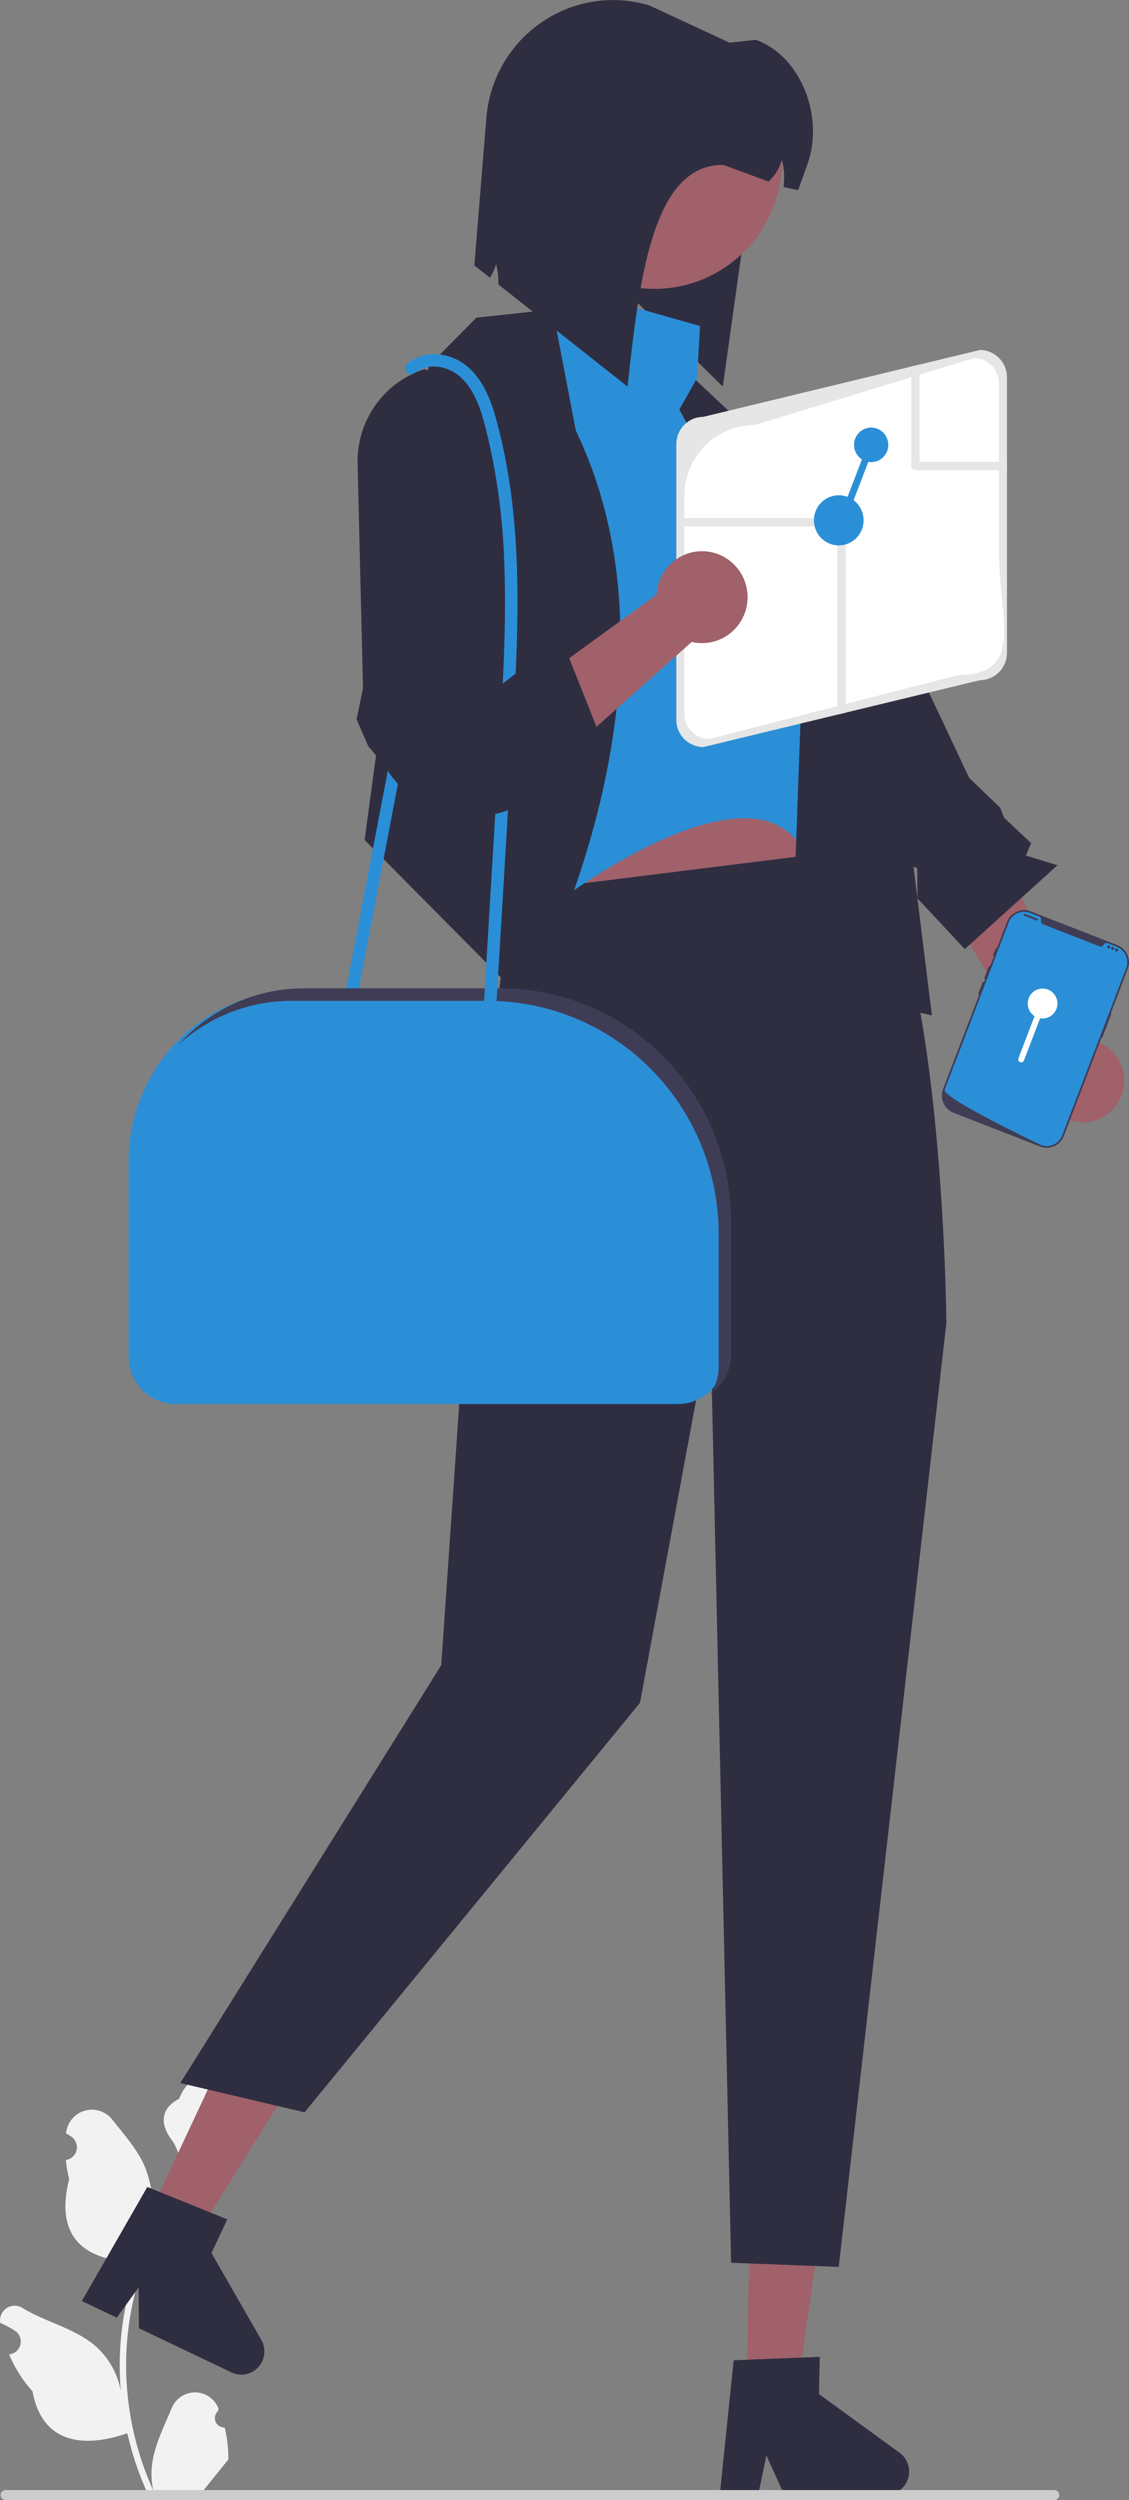 <svg width="113" height="250" viewBox="0 0 113 250" fill="none" xmlns="http://www.w3.org/2000/svg">
<rect x="0" y="0" width="113" height="250" fill="#808080" stroke="none"/>
<g clip-path="url(#clip0_593_1591)">
<path d="M72.345 38.662L56.596 23.202L58.213 15.423C58.875 8.406 66.773 3.695 65.802 1.567L76.904 6.07L72.345 38.662Z" fill="#2F2E41"/>
<path d="M22.488 242.758C22.296 242.766 22.105 242.715 21.942 242.611C21.779 242.507 21.652 242.355 21.577 242.176C21.503 241.997 21.485 241.799 21.526 241.609C21.567 241.419 21.665 241.246 21.806 241.114L21.871 240.856C21.863 240.835 21.854 240.814 21.845 240.794C21.651 240.332 21.326 239.938 20.911 239.661C20.495 239.385 20.008 239.238 19.51 239.24C19.012 239.242 18.526 239.392 18.113 239.672C17.699 239.951 17.377 240.348 17.186 240.811C16.424 242.661 15.454 244.515 15.215 246.471C15.11 247.336 15.154 248.213 15.346 249.062C13.556 245.126 12.627 240.848 12.621 236.518C12.621 235.432 12.681 234.346 12.8 233.266C12.9 232.381 13.037 231.502 13.213 230.629C14.172 225.895 16.232 221.457 19.223 217.68C20.67 216.884 21.841 215.66 22.577 214.172C22.843 213.637 23.032 213.066 23.136 212.477C22.973 212.499 22.52 209.991 22.644 209.838C22.416 209.489 22.009 209.316 21.76 208.977C20.524 207.287 18.821 207.582 17.932 209.878C16.033 210.844 16.015 212.447 17.18 213.988C17.921 214.969 18.023 216.296 18.674 217.346C18.607 217.432 18.537 217.516 18.47 217.602C17.247 219.188 16.181 220.891 15.287 222.687C15.504 220.675 15.245 218.64 14.53 216.749C13.805 214.987 12.447 213.503 11.251 211.98C10.935 211.57 10.505 211.265 10.017 211.102C9.528 210.939 9.003 210.925 8.507 211.063C8.011 211.201 7.566 211.484 7.23 211.876C6.893 212.269 6.68 212.753 6.616 213.268C6.613 213.29 6.611 213.313 6.609 213.335C6.786 213.436 6.96 213.544 7.13 213.657C7.344 213.801 7.51 214.007 7.606 214.247C7.701 214.488 7.723 214.752 7.667 215.005C7.612 215.258 7.482 215.488 7.294 215.665C7.106 215.842 6.87 215.958 6.616 215.998L6.59 216.002C6.653 216.647 6.765 217.287 6.925 217.915C5.39 223.897 8.703 226.076 13.432 226.174C13.537 226.227 13.638 226.281 13.743 226.333C12.845 228.899 12.281 231.571 12.067 234.283C11.946 235.884 11.953 237.491 12.088 239.09L12.08 239.033C11.738 237.255 10.797 235.651 9.417 234.491C7.367 232.794 4.471 232.169 2.26 230.804C2.025 230.652 1.752 230.571 1.472 230.57C1.193 230.569 0.919 230.649 0.684 230.8C0.448 230.951 0.26 231.167 0.142 231.422C0.024 231.677 -0.02 231.961 0.017 232.24L0.026 232.3C0.356 232.435 0.677 232.591 0.987 232.767C1.165 232.868 1.339 232.975 1.509 233.088C1.723 233.232 1.888 233.438 1.984 233.679C2.08 233.919 2.101 234.183 2.046 234.436C1.99 234.689 1.86 234.919 1.672 235.096C1.485 235.274 1.248 235.39 0.994 235.429L0.968 235.433C0.95 235.436 0.934 235.439 0.915 235.441C1.478 236.797 2.269 238.045 3.252 239.131C4.211 244.352 8.331 244.848 12.739 243.327H12.742C13.225 245.446 13.926 247.508 14.832 249.48H22.301C22.328 249.397 22.352 249.31 22.376 249.227C21.685 249.271 20.991 249.229 20.309 249.103C20.863 248.417 21.418 247.726 21.972 247.041C21.984 247.028 21.996 247.014 22.007 247C22.288 246.649 22.571 246.301 22.852 245.95L22.853 245.95C22.868 244.875 22.745 243.801 22.488 242.758Z" fill="#F2F2F2"/>
<path d="M82.753 218.135L81.569 226.546V226.568L81.177 229.366L80.543 233.86V233.865L80.279 235.757L79.882 238.572L76.34 238.497L75.282 238.47L74.727 238.46L74.78 235.976L74.912 229.387L75.15 217.976H75.198L76.255 217.997L80.479 218.088L81.537 218.109L82.753 218.135Z" fill="#A0616A"/>
<path d="M90.995 247.206C90.981 247.822 90.726 248.408 90.285 248.834C89.844 249.261 89.254 249.494 88.643 249.482L86.951 249.445L85.893 249.424L81.669 249.339L80.606 249.317L78.396 249.269L76.71 245.549L76.377 247.142V247.148L75.943 249.216L75.325 249.205L72.078 249.136L73.432 236.029L74.78 235.976L75.272 235.954L76.329 235.912L80.273 235.757H80.279L80.553 235.746L81.611 235.704L82.05 235.688L81.97 239.408L85.862 242.239L86.924 243.011L90.038 245.277C90.341 245.497 90.586 245.787 90.752 246.123C90.919 246.459 91.002 246.831 90.995 247.206Z" fill="#2F2E41"/>
<path d="M30.503 206.21L26.013 213.398L26.004 213.417L24.513 215.81L22.112 219.65L22.11 219.655L21.102 221.272L19.599 223.678L16.396 222.15L15.442 221.69L14.94 221.452L15.995 219.206L18.786 213.248L23.63 202.931L23.673 202.95L24.63 203.405L28.448 205.229L29.405 205.684L30.503 206.21Z" fill="#A0616A"/>
<path d="M26.241 236.138C25.979 236.694 25.508 237.123 24.933 237.331C24.358 237.538 23.724 237.508 23.171 237.246L21.642 236.514L20.686 236.059L16.865 234.241L15.904 233.783L13.906 232.829L13.875 228.738L12.925 230.056L12.923 230.061L11.689 231.77L11.129 231.505L8.194 230.104L14.743 218.699L15.995 219.206L16.452 219.389L17.434 219.786L21.097 221.27L21.102 221.273L21.357 221.376L22.339 221.773L22.746 221.939L21.166 225.302L23.57 229.488L24.226 230.632L26.15 233.982C26.337 234.307 26.443 234.673 26.459 235.049C26.474 235.424 26.4 235.798 26.241 236.138Z" fill="#2F2E41"/>
<path d="M104.493 106.665L94.155 89.666L99.654 84.343L109.075 103.955C109.912 104.097 110.685 104.496 111.29 105.096C111.894 105.697 112.3 106.47 112.454 107.312C112.607 108.153 112.5 109.022 112.147 109.8C111.794 110.578 111.212 111.227 110.48 111.66C109.748 112.093 108.901 112.288 108.055 112.22C107.21 112.151 106.405 111.822 105.751 111.276C105.098 110.731 104.626 109.996 104.401 109.171C104.176 108.346 104.208 107.471 104.493 106.665Z" fill="#A0616A"/>
<path d="M72.431 52.656L77.099 48.063C77.099 48.063 81.181 46.792 84.95 53.36C88.719 59.927 96.991 77.777 96.991 77.777L100.094 80.759L100.501 81.779L103.205 84.317L102.682 85.553L105.838 86.525L96.566 94.914L91.825 89.84L91.805 86.821L89.746 85.936L87.715 84.239L86.985 81.451L72.431 52.656Z" fill="#2F2E41"/>
<path d="M53.902 66.031V92.969L84.986 87.341L77.111 63.106L53.902 66.031Z" fill="#A0616A"/>
<path d="M84.779 85.043L51.207 89.221L47.477 118.47L44.162 166.523L18.05 208.307L30.484 211.232L64.056 170.283L71.102 132.292L73.174 226.275L83.95 226.692L94.726 132.259C94.726 132.259 94.311 87.968 84.779 85.043Z" fill="#2F2E41"/>
<path d="M70.066 32.603L56.803 28.842L50.586 37.617L56.596 89.639C56.596 89.639 78.977 72.925 81.463 88.385L82.499 68.12C82.499 68.12 83.622 54.749 81.196 53.704C78.769 52.66 69.651 39.706 69.651 39.706L70.066 32.603Z" fill="#2B8FD7"/>
<path d="M47.685 31.767L42.899 36.592L36.494 83.998L52.603 100.238C52.603 100.238 70.066 68.956 57.632 43.049L55.313 30.945L47.685 31.767Z" fill="#2F2E41"/>
<path d="M69.651 38.011L87.473 54.749L93.275 101.548L79.184 98.205L80.427 63.524L67.993 40.96L69.651 38.011Z" fill="#2F2E41"/>
<path d="M106.023 249.503C106.024 249.568 106.011 249.633 105.986 249.693C105.962 249.754 105.925 249.809 105.879 249.855C105.834 249.901 105.779 249.938 105.719 249.963C105.659 249.988 105.595 250 105.53 250H0.551C0.421 250 0.295 249.948 0.203 249.854C0.11 249.761 0.058 249.635 0.058 249.503C0.058 249.371 0.11 249.244 0.203 249.151C0.295 249.058 0.421 249.006 0.551 249.006H105.53C105.595 249.005 105.659 249.018 105.719 249.043C105.779 249.068 105.834 249.105 105.879 249.151C105.925 249.197 105.962 249.252 105.986 249.312C106.011 249.373 106.024 249.438 106.023 249.503Z" fill="#CCCCCC"/>
<path d="M67.835 140.407H17.587C16.337 140.406 15.137 139.904 14.253 139.013C13.369 138.121 12.871 136.912 12.87 135.651V116.115C12.875 111.588 14.661 107.248 17.836 104.047C21.011 100.846 25.316 99.046 29.806 99.04H49.457C55.58 99.047 61.45 101.503 65.78 105.868C70.11 110.233 72.545 116.152 72.552 122.325V135.651C72.551 136.912 72.053 138.121 71.169 139.013C70.285 139.904 69.086 140.406 67.835 140.407Z" fill="#2B8FD7"/>
<path d="M35.729 99.839L40.226 76.3L41.517 69.546C41.667 68.758 40.469 68.42 40.318 69.213L35.82 92.751L34.53 99.505C34.379 100.294 35.577 100.631 35.729 99.839Z" fill="#2B8FD7"/>
<path d="M98.075 34.998L92.032 36.456L91.203 36.656L70.401 41.683C69.682 41.683 68.993 41.971 68.485 42.484C67.977 42.996 67.691 43.691 67.691 44.416V71.977C67.692 72.701 67.978 73.395 68.486 73.906C68.994 74.418 69.683 74.705 70.401 74.706L83.822 71.463L84.65 71.262L98.075 68.02C98.793 68.019 99.481 67.732 99.989 67.22C100.497 66.709 100.784 66.015 100.785 65.291V37.73C100.784 37.006 100.499 36.311 99.99 35.799C99.482 35.287 98.793 34.998 98.075 34.998Z" fill="#E6E6E6"/>
<path d="M99.977 55.033V38.315C99.977 37.986 99.913 37.661 99.788 37.357C99.664 37.053 99.481 36.777 99.25 36.545C99.02 36.312 98.746 36.128 98.445 36.002C98.143 35.877 97.82 35.812 97.495 35.812L92.032 37.475L91.203 37.73L75.553 42.498C74.626 42.498 73.709 42.681 72.853 43.039C71.998 43.396 71.22 43.92 70.565 44.581C69.91 45.241 69.39 46.025 69.036 46.888C68.681 47.751 68.499 48.675 68.499 49.609V71.392C68.499 71.72 68.563 72.046 68.688 72.35C68.812 72.653 68.995 72.929 69.226 73.162C69.456 73.394 69.73 73.579 70.031 73.704C70.332 73.83 70.655 73.895 70.981 73.894L83.821 70.606L84.65 70.393L95.969 67.493C99.679 67.493 100.499 65.717 100.499 62.984C100.499 60.808 99.977 58.016 99.977 55.033Z" fill="white"/>
<path d="M84.65 52.221V71.262L83.822 71.463V52.639H68.499C68.389 52.639 68.284 52.595 68.206 52.517C68.128 52.438 68.085 52.332 68.085 52.221C68.085 52.11 68.128 52.004 68.206 51.926C68.284 51.847 68.389 51.803 68.499 51.803H84.236C84.29 51.803 84.344 51.814 84.395 51.835C84.445 51.856 84.491 51.886 84.529 51.925C84.568 51.964 84.599 52.01 84.619 52.061C84.64 52.112 84.651 52.166 84.65 52.221Z" fill="#E6E6E6"/>
<path d="M100.785 46.275V46.927C100.713 46.986 100.622 47.019 100.529 47.019H91.618C91.563 47.019 91.509 47.008 91.459 46.987C91.408 46.966 91.363 46.936 91.324 46.897C91.286 46.858 91.255 46.812 91.234 46.761C91.213 46.71 91.203 46.656 91.203 46.601V36.656L92.032 36.456V46.183H100.529C100.622 46.183 100.713 46.215 100.785 46.275Z" fill="#E6E6E6"/>
<path d="M83.95 54.54C85.323 54.54 86.437 53.418 86.437 52.033C86.437 50.648 85.323 49.526 83.95 49.526C82.576 49.526 81.463 50.648 81.463 52.033C81.463 53.418 82.576 54.54 83.95 54.54Z" fill="#2B8FD7"/>
<path d="M65.505 28.886C72.559 28.886 78.277 23.121 78.277 16.009C78.277 8.898 72.559 3.133 65.505 3.133C58.451 3.133 52.733 8.898 52.733 16.009C52.733 23.121 58.451 28.886 65.505 28.886Z" fill="#A0616A"/>
<path d="M80.812 16.436L79.88 19.015L78.425 18.705C78.546 17.788 78.487 16.855 78.251 15.96C78.025 16.803 77.568 17.564 76.933 18.158L72.399 16.491C65.453 16.441 64.027 27.342 62.812 38.662L49.881 28.445C49.905 27.758 49.828 27.071 49.653 26.406C49.524 26.894 49.314 27.356 49.032 27.773L47.477 26.544L48.679 11.786C48.834 9.884 49.408 8.041 50.359 6.391C51.31 4.741 52.614 3.326 54.176 2.248C55.738 1.171 57.518 0.458 59.388 0.162C61.258 -0.134 63.17 -0.006 64.984 0.537L73.012 4.265L75.661 3.981C80.269 5.673 82.491 11.786 80.812 16.436Z" fill="#2F2E41"/>
<path d="M50.078 98.832H30.427C28.055 98.831 25.71 99.334 23.543 100.307C21.377 101.281 19.438 102.703 17.853 104.482C20.957 101.649 24.997 100.082 29.184 100.085H48.835C54.958 100.092 60.828 102.548 65.158 106.913C69.488 111.278 71.924 117.196 71.93 123.37V136.696C71.931 137.651 71.645 138.584 71.11 139.372C71.746 138.936 72.266 138.35 72.626 137.665C72.985 136.981 73.174 136.218 73.174 135.443V122.116C73.167 115.943 70.731 110.024 66.402 105.659C62.072 101.294 56.201 98.839 50.078 98.832Z" fill="#3F3D56"/>
<path d="M41.623 37.283C42.897 36.172 44.941 36.654 46.095 37.708C47.54 39.029 48.139 40.998 48.618 42.842C49.733 47.319 50.356 51.907 50.478 56.521C50.648 61.153 50.468 65.788 50.214 70.413C49.952 75.2 49.651 79.984 49.367 84.769L48.392 101.164C48.344 101.97 49.588 101.967 49.636 101.164C50.237 91.046 50.871 80.93 51.436 70.81C51.971 61.215 52.252 51.349 49.681 41.998C49.102 39.892 48.241 37.662 46.397 36.361C44.723 35.179 42.34 35.004 40.744 36.396C40.138 36.925 41.02 37.808 41.623 37.283Z" fill="#2B8FD7"/>
<path d="M65.713 59.47L48.014 72.327L51.36 80.103L69.23 64.195C70.142 64.409 71.096 64.336 71.965 63.984C72.834 63.633 73.574 63.02 74.085 62.23C74.597 61.44 74.855 60.51 74.824 59.567C74.793 58.624 74.475 57.713 73.913 56.959C73.352 56.204 72.573 55.642 71.684 55.348C70.794 55.055 69.836 55.045 68.941 55.319C68.045 55.593 67.255 56.139 66.678 56.881C66.1 57.624 65.763 58.528 65.713 59.47Z" fill="#A0616A"/>
<path d="M42.468 36.921C42.468 36.921 47.116 37.702 47.613 46.056C48.11 54.409 48.002 70.182 48.002 70.182L52.407 66.73L56.831 65.463L59.968 73.346L57.498 77.512L54.655 78.895L53.627 78.265L52.022 80.496C49.687 81.719 46.974 81.988 44.447 81.247C41.921 80.505 39.775 78.811 38.455 76.516L36.858 74.618L35.688 71.932L36.334 68.819L35.79 46.374C35.739 44.282 36.362 42.23 37.567 40.526C38.771 38.821 40.491 37.556 42.468 36.921Z" fill="#2F2E41"/>
<path d="M104.109 114.657L95.437 111.279C94.985 111.102 94.621 110.752 94.425 110.305C94.228 109.858 94.216 109.351 94.39 108.895L100.794 92.188C100.969 91.733 101.316 91.366 101.76 91.168C102.203 90.97 102.706 90.958 103.158 91.133L111.831 94.512C112.283 94.689 112.647 95.039 112.843 95.486C113.039 95.932 113.051 96.439 112.877 96.895L106.474 113.603C106.298 114.058 105.951 114.425 105.508 114.623C105.065 114.821 104.562 114.833 104.109 114.657Z" fill="#3F3D56"/>
<path d="M111.181 101.322C111.162 101.314 111.14 101.315 111.121 101.323C111.103 101.331 111.088 101.347 111.081 101.366L110.189 103.694C110.181 103.713 110.182 103.734 110.19 103.753C110.199 103.772 110.214 103.787 110.233 103.794C110.252 103.801 110.273 103.801 110.292 103.793C110.311 103.784 110.325 103.769 110.333 103.75L111.225 101.422C111.232 101.403 111.232 101.382 111.223 101.363C111.215 101.344 111.2 101.329 111.181 101.322Z" fill="#3F3D56"/>
<path d="M112.715 96.832L106.311 113.539C106.16 113.934 105.865 114.256 105.487 114.44C105.108 114.624 104.675 114.656 104.274 114.53C104.262 114.526 104.249 114.522 104.237 114.517C104.215 114.51 104.194 114.502 104.172 114.494C104.172 114.494 104.095 114.457 103.954 114.39C103.812 114.322 103.605 114.222 103.347 114.097C103.27 114.06 103.188 114.02 103.103 113.979C102.932 113.895 102.744 113.804 102.542 113.704C102.462 113.665 102.379 113.624 102.295 113.582C101.861 113.369 101.377 113.128 100.868 112.87C100.782 112.827 100.695 112.783 100.607 112.739C100.584 112.727 100.561 112.715 100.538 112.703C100.175 112.519 99.803 112.327 99.43 112.133L99.361 112.097C98.719 111.761 98.077 111.418 97.481 111.085C97.022 110.83 96.59 110.58 96.206 110.347C96.081 110.271 95.962 110.196 95.847 110.124C95.825 110.11 95.802 110.096 95.781 110.081C94.976 109.566 94.478 109.153 94.553 108.958L100.956 92.251C101.035 92.047 101.152 91.86 101.302 91.702C101.452 91.543 101.631 91.416 101.83 91.328C102.028 91.239 102.242 91.191 102.46 91.185C102.677 91.18 102.893 91.218 103.096 91.297L104.017 91.656C104.087 91.684 104.145 91.738 104.177 91.807C104.21 91.876 104.216 91.955 104.194 92.028C104.191 92.038 104.188 92.048 104.186 92.059C104.173 92.137 104.188 92.217 104.227 92.285C104.267 92.353 104.328 92.405 104.402 92.433L110.044 94.631C110.116 94.66 110.197 94.663 110.271 94.639C110.346 94.616 110.41 94.566 110.452 94.5C110.458 94.491 110.463 94.481 110.468 94.472C110.5 94.403 110.557 94.348 110.627 94.32C110.697 94.291 110.776 94.29 110.847 94.317L111.768 94.675C111.971 94.754 112.156 94.873 112.313 95.024C112.47 95.175 112.597 95.356 112.685 95.556C112.772 95.756 112.82 95.972 112.826 96.191C112.831 96.41 112.793 96.628 112.715 96.832Z" fill="#2B8FD7"/>
<path d="M99.73 94.855C99.711 94.848 99.69 94.848 99.671 94.856C99.652 94.865 99.638 94.88 99.63 94.9L99.407 95.481C99.4 95.501 99.4 95.522 99.409 95.541C99.417 95.56 99.433 95.575 99.452 95.582C99.471 95.589 99.492 95.589 99.51 95.581C99.529 95.572 99.544 95.557 99.551 95.538L99.774 94.956C99.782 94.937 99.781 94.915 99.773 94.896C99.765 94.877 99.749 94.862 99.73 94.855Z" fill="#3F3D56"/>
<path d="M99.061 96.6C99.042 96.593 99.021 96.594 99.002 96.602C98.983 96.61 98.969 96.626 98.961 96.645L98.529 97.772C98.522 97.792 98.523 97.813 98.531 97.832C98.539 97.851 98.555 97.865 98.574 97.873C98.593 97.88 98.614 97.88 98.633 97.871C98.651 97.863 98.666 97.848 98.674 97.829L99.106 96.701C99.113 96.682 99.112 96.66 99.104 96.642C99.096 96.623 99.08 96.608 99.061 96.6Z" fill="#3F3D56"/>
<path d="M98.448 98.201C98.429 98.193 98.408 98.194 98.389 98.202C98.37 98.21 98.356 98.226 98.348 98.245L97.916 99.372C97.912 99.382 97.91 99.392 97.911 99.403C97.911 99.413 97.913 99.423 97.917 99.432C97.921 99.442 97.927 99.45 97.934 99.457C97.942 99.464 97.951 99.47 97.96 99.474C97.97 99.477 97.98 99.479 97.99 99.479C98 99.479 98.01 99.476 98.019 99.472C98.029 99.468 98.037 99.462 98.044 99.454C98.051 99.447 98.057 99.438 98.06 99.429L98.492 98.301C98.5 98.282 98.499 98.261 98.491 98.242C98.483 98.223 98.467 98.208 98.448 98.201Z" fill="#3F3D56"/>
<path d="M103.817 91.871L102.591 91.393C102.541 91.374 102.485 91.399 102.466 91.449C102.447 91.499 102.471 91.555 102.521 91.575L103.748 92.053C103.797 92.072 103.853 92.047 103.873 91.997C103.892 91.947 103.867 91.89 103.817 91.871Z" fill="#3F3D56"/>
<path d="M110.963 94.852C111.048 94.852 111.118 94.783 111.118 94.697C111.118 94.61 111.048 94.54 110.963 94.54C110.878 94.54 110.808 94.61 110.808 94.697C110.808 94.783 110.878 94.852 110.963 94.852Z" fill="#3F3D56"/>
<path d="M111.36 95.007C111.445 95.007 111.515 94.937 111.515 94.851C111.515 94.765 111.445 94.695 111.36 94.695C111.275 94.695 111.205 94.765 111.205 94.851C111.205 94.937 111.275 95.007 111.36 95.007Z" fill="#3F3D56"/>
<path d="M111.757 95.162C111.842 95.162 111.911 95.092 111.911 95.005C111.911 94.919 111.842 94.85 111.757 94.85C111.671 94.85 111.602 94.919 111.602 95.005C111.602 95.092 111.671 95.162 111.757 95.162Z" fill="#3F3D56"/>
<path fill-rule="evenodd" clip-rule="evenodd" d="M105.734 100.893C105.61 101.215 105.381 101.484 105.083 101.654C104.786 101.825 104.439 101.887 104.102 101.829L102.487 106.044C102.473 106.08 102.452 106.114 102.425 106.142C102.398 106.171 102.366 106.194 102.33 106.209C102.294 106.225 102.256 106.234 102.217 106.235C102.178 106.236 102.139 106.229 102.103 106.215C102.067 106.201 102.033 106.18 102.005 106.152C101.977 106.125 101.954 106.093 101.938 106.057C101.923 106.021 101.914 105.982 101.913 105.943C101.912 105.904 101.919 105.865 101.933 105.828L103.548 101.614C103.312 101.461 103.123 101.244 103.005 100.987C102.886 100.731 102.841 100.445 102.877 100.164C102.913 99.884 103.026 99.619 103.205 99.4C103.384 99.182 103.621 99.02 103.888 98.932C104.155 98.844 104.441 98.834 104.713 98.903C104.985 98.973 105.233 99.119 105.426 99.324C105.619 99.529 105.751 99.786 105.805 100.064C105.86 100.341 105.835 100.629 105.734 100.893Z" fill="white"/>
<path d="M88.791 45.109C88.649 45.48 88.383 45.791 88.04 45.987C87.697 46.184 87.297 46.256 86.907 46.19L85.042 51.056C85.026 51.098 85.002 51.137 84.971 51.17C84.94 51.203 84.903 51.229 84.862 51.247C84.82 51.266 84.776 51.276 84.731 51.277C84.686 51.278 84.641 51.27 84.599 51.254C84.557 51.238 84.519 51.213 84.486 51.182C84.453 51.15 84.427 51.113 84.409 51.071C84.391 51.03 84.381 50.985 84.38 50.939C84.379 50.894 84.387 50.849 84.403 50.806L86.268 45.941C85.995 45.764 85.778 45.513 85.64 45.217C85.503 44.921 85.452 44.592 85.493 44.267C85.534 43.943 85.666 43.638 85.872 43.386C86.079 43.134 86.352 42.946 86.66 42.844C86.968 42.743 87.299 42.731 87.613 42.812C87.927 42.892 88.213 43.06 88.436 43.297C88.659 43.534 88.811 43.831 88.874 44.151C88.937 44.472 88.908 44.804 88.791 45.109Z" fill="#2B8FD7"/>
</g>
<defs>
<clipPath id="clip0_593_1591">
<rect width="113" height="250" fill="white"/>
</clipPath>
</defs>
</svg>
